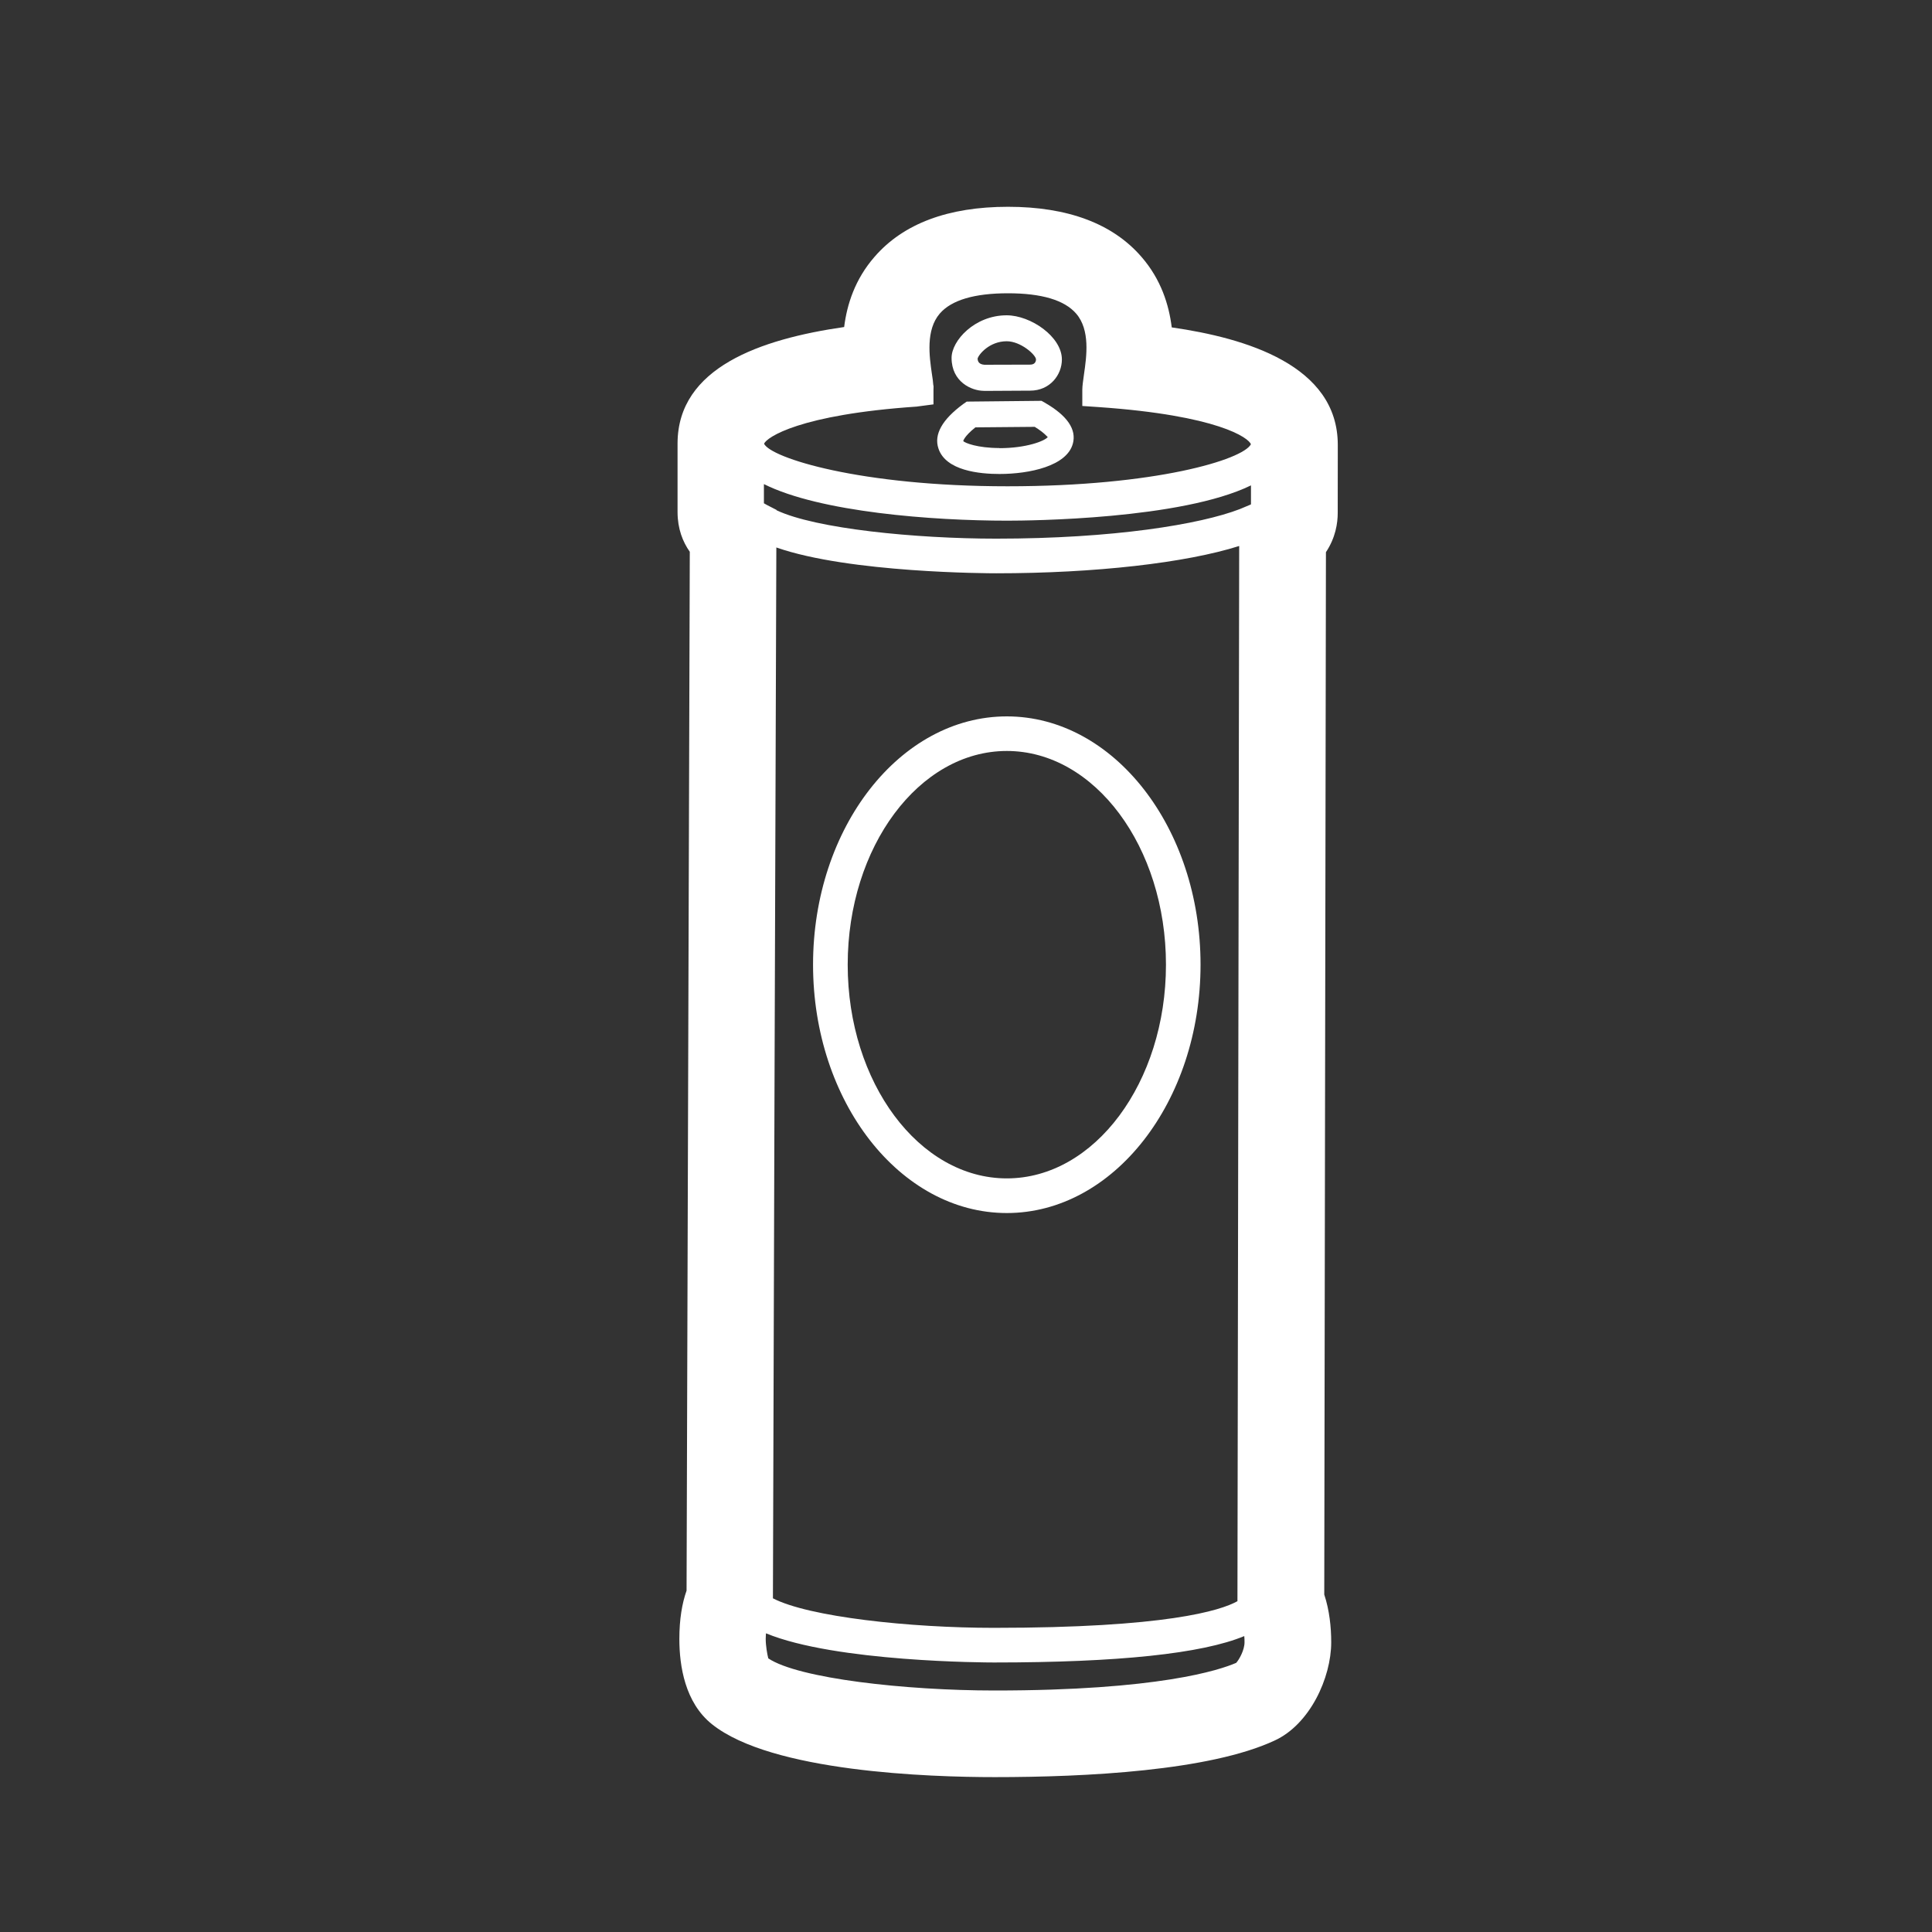 <?xml version="1.0" encoding="UTF-8"?>
<svg id="Layer_2" data-name="Layer 2" xmlns="http://www.w3.org/2000/svg" viewBox="6 6 30 30">
  <rect x="6" y="6" width="30" height="30" fill="#333333" stroke="none"/>
  <defs>
    <style>
      .cls-1 {
        fill: #ffffff;
      }
    </style>
  </defs>
  <g>
    <path class="cls-1" d="m24.195,11.085c-.044-.355-.167-.747-.47-1.096-.447-.517-1.145-.778-2.073-.778s-1.627.261-2.074.779c-.301.346-.426.735-.47,1.088-1.302.188-2.582.63-2.587,1.804v1.071c.001.258.08.459.19.615-.008,2.59-.044,14.195-.05,16.131-.07.198-.112.445-.112.751,0,.418.087.989.507,1.324.926.741,3.379.821,4.391.821,1.425,0,3.336-.099,4.343-.567.549-.251.881-.974.881-1.527,0-.232-.027-.496-.108-.741l.026-16.186c.15-.225.183-.452.183-.608,0-.214,0-.633.001-.877v-.182c0-1.235-1.429-1.658-2.577-1.823m-3.951,1.228l.25-.033v-.233s.001-.024.001-.024v-.035h-.003c-.004-.052-.011-.114-.023-.184-.039-.269-.097-.679.123-.934.18-.209.537-.315,1.059-.315s.877.106,1.058.315c.221.254.162.667.123.937-.014.102-.027.187-.027.247v.251l.251.017c1.862.129,2.336.481,2.367.578-.127.238-1.475.652-3.78.652-2.288,0-3.673-.44-3.78-.661.042-.098.545-.453,2.379-.577m4.954,19.507c-.259.113-1.213.43-3.752.43-1.383,0-3.048-.186-3.515-.499-.017-.064-.04-.198-.04-.302,0-.033.003-.06.004-.087,1.082.447,3.43.453,3.54.453,1.928,0,3.231-.137,3.887-.41.003.03.004.062.004.095,0,.124-.084.27-.128.319m-7.195-1c.004-1.499.043-13.872.053-16.318,1.132.397,3.309.401,3.414.401,1.538,0,2.947-.162,3.773-.424l-.027,16.385c-.263.147-1.113.414-3.782.414-1.306,0-2.876-.17-3.432-.459m7.425-16.987c-.006.004-.013.006-.019.009l-.155.065c-.615.237-1.96.459-3.783.459-1.254,0-2.806-.154-3.411-.441v-.005l-.144-.074s-.024-.013-.052-.029v-.298c.872.436,2.619.568,3.781.568.34,0,2.701-.02,3.782-.548v.294Z"/>
    <path class="cls-1" d="m21.278,12.07h.001l.717-.004c.309,0,.493-.246.493-.484,0-.353-.484-.686-.858-.686-.497,0-.855.394-.855.661,0,.372.309.512.503.512m.353-.77c.218,0,.452.21.455.282,0,.014-.004.081-.09.081l-.711.002c-.104-.007-.104-.076-.106-.095.014-.062.182-.27.452-.27"/>
    <path class="cls-1" d="m22.659,12.89c.06-.223-.087-.437-.437-.638l-.049-.028-1.162.012-.053.037c-.328.241-.459.474-.386.691.113.346.641.396.947.396.469,0,1.048-.124,1.14-.471m-1.14.068c-.344,0-.538-.08-.562-.108,0,0,.012-.072.189-.213l.921-.008c.156.096.193.156.203.158-.047.062-.334.173-.751.173"/>
    <path class="cls-1" d="m24.642,20.979c0-2.127-1.349-3.855-3.008-3.855s-3.009,1.728-3.009,3.855,1.351,3.857,3.009,3.857,3.008-1.73,3.008-3.857m-5.479,0c0-1.829,1.108-3.318,2.471-3.318s2.471,1.489,2.471,3.318-1.109,3.319-2.471,3.319-2.471-1.488-2.471-3.319"/>
  </g>
</svg>